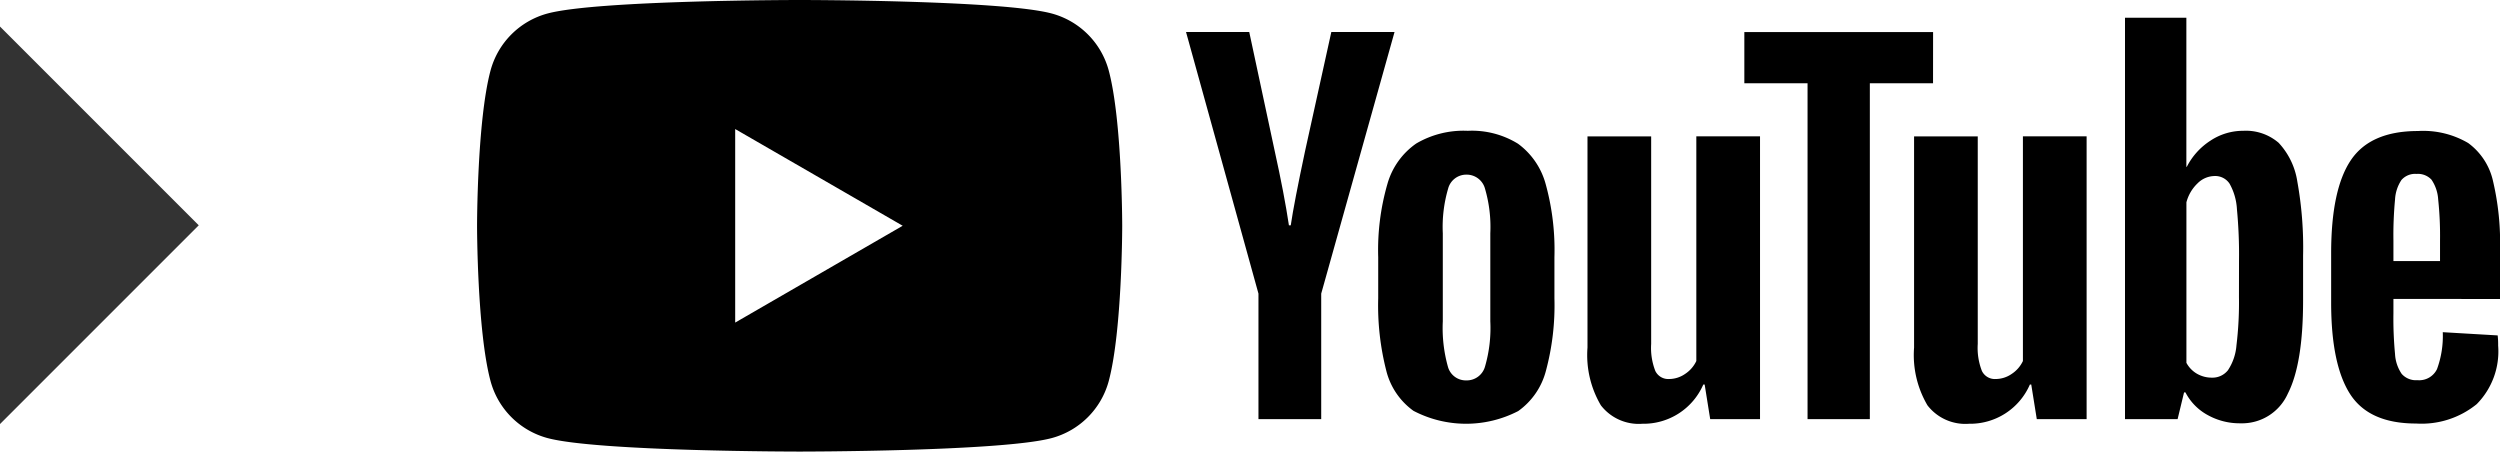 <svg xmlns="http://www.w3.org/2000/svg" width="200" height="36.129" viewBox="0 0 200 36.129">
  <g id="グループ_117" data-name="グループ 117" transform="translate(-712 -2279)">
    <g id="グループ_79" data-name="グループ 79" transform="translate(750.165 2279)">
      <path id="パス_2357" data-name="パス 2357" d="M135.084,90.681a6.464,6.464,0,0,0-4.563-4.563c-4.025-1.079-20.165-1.079-20.165-1.079s-16.14,0-20.165,1.079a6.464,6.464,0,0,0-4.563,4.563C84.55,94.706,84.55,103.1,84.55,103.1s0,8.4,1.078,12.423a6.464,6.464,0,0,0,4.563,4.563c4.025,1.079,20.165,1.079,20.165,1.079s16.14,0,20.165-1.079a6.464,6.464,0,0,0,4.563-4.563c1.078-4.025,1.078-12.423,1.078-12.423S136.162,94.706,135.084,90.681ZM105.2,110.846V95.362L118.6,103.1Z" transform="translate(-84.55 -85.039)"/>
      <g id="グループ_78" data-name="グループ 78" transform="translate(56.718 1.421)">
        <g id="グループ_77" data-name="グループ 77">
          <path id="パス_2358" data-name="パス 2358" d="M257.062,132.073a5.619,5.619,0,0,1-2.177-3.211,21,21,0,0,1-.646-5.795v-3.285a19.043,19.043,0,0,1,.738-5.868,5.888,5.888,0,0,1,2.307-3.23,7.471,7.471,0,0,1,4.115-1.015,7.02,7.02,0,0,1,4.023,1.034,5.924,5.924,0,0,1,2.214,3.229,19.807,19.807,0,0,1,.7,5.85v3.285a20.146,20.146,0,0,1-.683,5.813,5.71,5.71,0,0,1-2.215,3.211,9.079,9.079,0,0,1-8.378-.019Zm5.721-3.543a11.037,11.037,0,0,0,.424-3.617v-7.049a10.907,10.907,0,0,0-.424-3.562,1.519,1.519,0,0,0-1.495-1.126,1.5,1.5,0,0,0-1.458,1.126,10.886,10.886,0,0,0-.424,3.562v7.049a11.488,11.488,0,0,0,.406,3.617,1.485,1.485,0,0,0,1.476,1.107A1.516,1.516,0,0,0,262.783,128.53Z" transform="translate(-238.865 -100.626)"/>
          <path id="パス_2359" data-name="パス 2359" d="M438.66,123.143v1.144a30.087,30.087,0,0,0,.129,3.267,3.1,3.1,0,0,0,.535,1.587,1.522,1.522,0,0,0,1.255.5,1.58,1.58,0,0,0,1.568-.886,7.7,7.7,0,0,0,.461-2.953l4.393.258a6.914,6.914,0,0,1,.037.812,6,6,0,0,1-1.716,4.687,6.992,6.992,0,0,1-4.853,1.55q-3.765,0-5.278-2.362t-1.513-7.308v-3.949q0-5.094,1.569-7.437t5.37-2.344a7.1,7.1,0,0,1,4.023.96,5.153,5.153,0,0,1,1.975,2.99,21.623,21.623,0,0,1,.572,5.611v3.875Zm.646-9.523a3.113,3.113,0,0,0-.517,1.569,30.562,30.562,0,0,0-.129,3.3v1.624h3.728v-1.624a27.526,27.526,0,0,0-.147-3.3,3.163,3.163,0,0,0-.535-1.587,1.48,1.48,0,0,0-1.2-.461A1.45,1.45,0,0,0,439.306,113.621Z" transform="translate(-342.069 -100.648)"/>
          <path id="パス_2360" data-name="パス 2360" d="M223.846,112l-5.794-20.928h5.057l2.03,9.486q.775,3.507,1.144,5.979h.147q.258-1.772,1.145-5.942l2.1-9.523h5.057L228.866,112v10.04h-5.02Z" transform="translate(-218.052 -89.931)"/>
          <path id="パス_2361" data-name="パス 2361" d="M307.448,110.711v22.625h-3.986l-.443-2.768h-.11a5.211,5.211,0,0,1-4.872,3.137,3.827,3.827,0,0,1-3.322-1.476,7.925,7.925,0,0,1-1.07-4.614v-16.9h5.094V127.32a5.07,5.07,0,0,0,.332,2.159,1.149,1.149,0,0,0,1.108.646,2.258,2.258,0,0,0,1.273-.406,2.513,2.513,0,0,0,.9-1.033V110.711Z" transform="translate(-261.529 -101.225)"/>
          <path id="パス_2362" data-name="パス 2362" d="M368.944,110.711v22.625h-3.986l-.443-2.768h-.11a5.211,5.211,0,0,1-4.872,3.137,3.827,3.827,0,0,1-3.322-1.476,7.923,7.923,0,0,1-1.07-4.614v-16.9h5.094V127.32a5.071,5.071,0,0,0,.332,2.159,1.149,1.149,0,0,0,1.108.646,2.26,2.26,0,0,0,1.273-.406,2.513,2.513,0,0,0,.9-1.033V110.711Z" transform="translate(-296.898 -101.225)"/>
          <path id="パス_2363" data-name="パス 2363" d="M338.278,95.174h-5.056v26.87h-4.983V95.174h-5.057v-4.1h15.1Z" transform="translate(-278.518 -89.932)"/>
          <path id="パス_2364" data-name="パス 2364" d="M408.648,101.486a5.818,5.818,0,0,0-1.495-3.1,4.016,4.016,0,0,0-2.842-.96,4.714,4.714,0,0,0-2.621.794,5.393,5.393,0,0,0-1.882,2.086h-.037V88.383h-4.909v32.111h4.208l.517-2.141h.111a4.321,4.321,0,0,0,1.772,1.809,5.25,5.25,0,0,0,2.621.664,4.011,4.011,0,0,0,3.8-2.381q1.218-2.381,1.218-7.437v-3.58A29.731,29.731,0,0,0,408.648,101.486Zm-4.669,9.229a28.622,28.622,0,0,1-.2,3.875,4.187,4.187,0,0,1-.683,1.993,1.578,1.578,0,0,1-1.292.591,2.361,2.361,0,0,1-1.162-.3,2.222,2.222,0,0,1-.867-.886V103.148a3.213,3.213,0,0,1,.886-1.513,1.958,1.958,0,0,1,1.365-.591,1.378,1.378,0,0,1,1.2.609,4.682,4.682,0,0,1,.591,2.048,38.286,38.286,0,0,1,.166,4.1Z" transform="translate(-319.745 -88.383)"/>
        </g>
      </g>
    </g>
    <path id="パス_2372" data-name="パス 2372" d="M15.9,15.9,0,0H31.8Z" transform="translate(712 2312.924) rotate(-90)" fill="#333"/>
  </g>
</svg>
